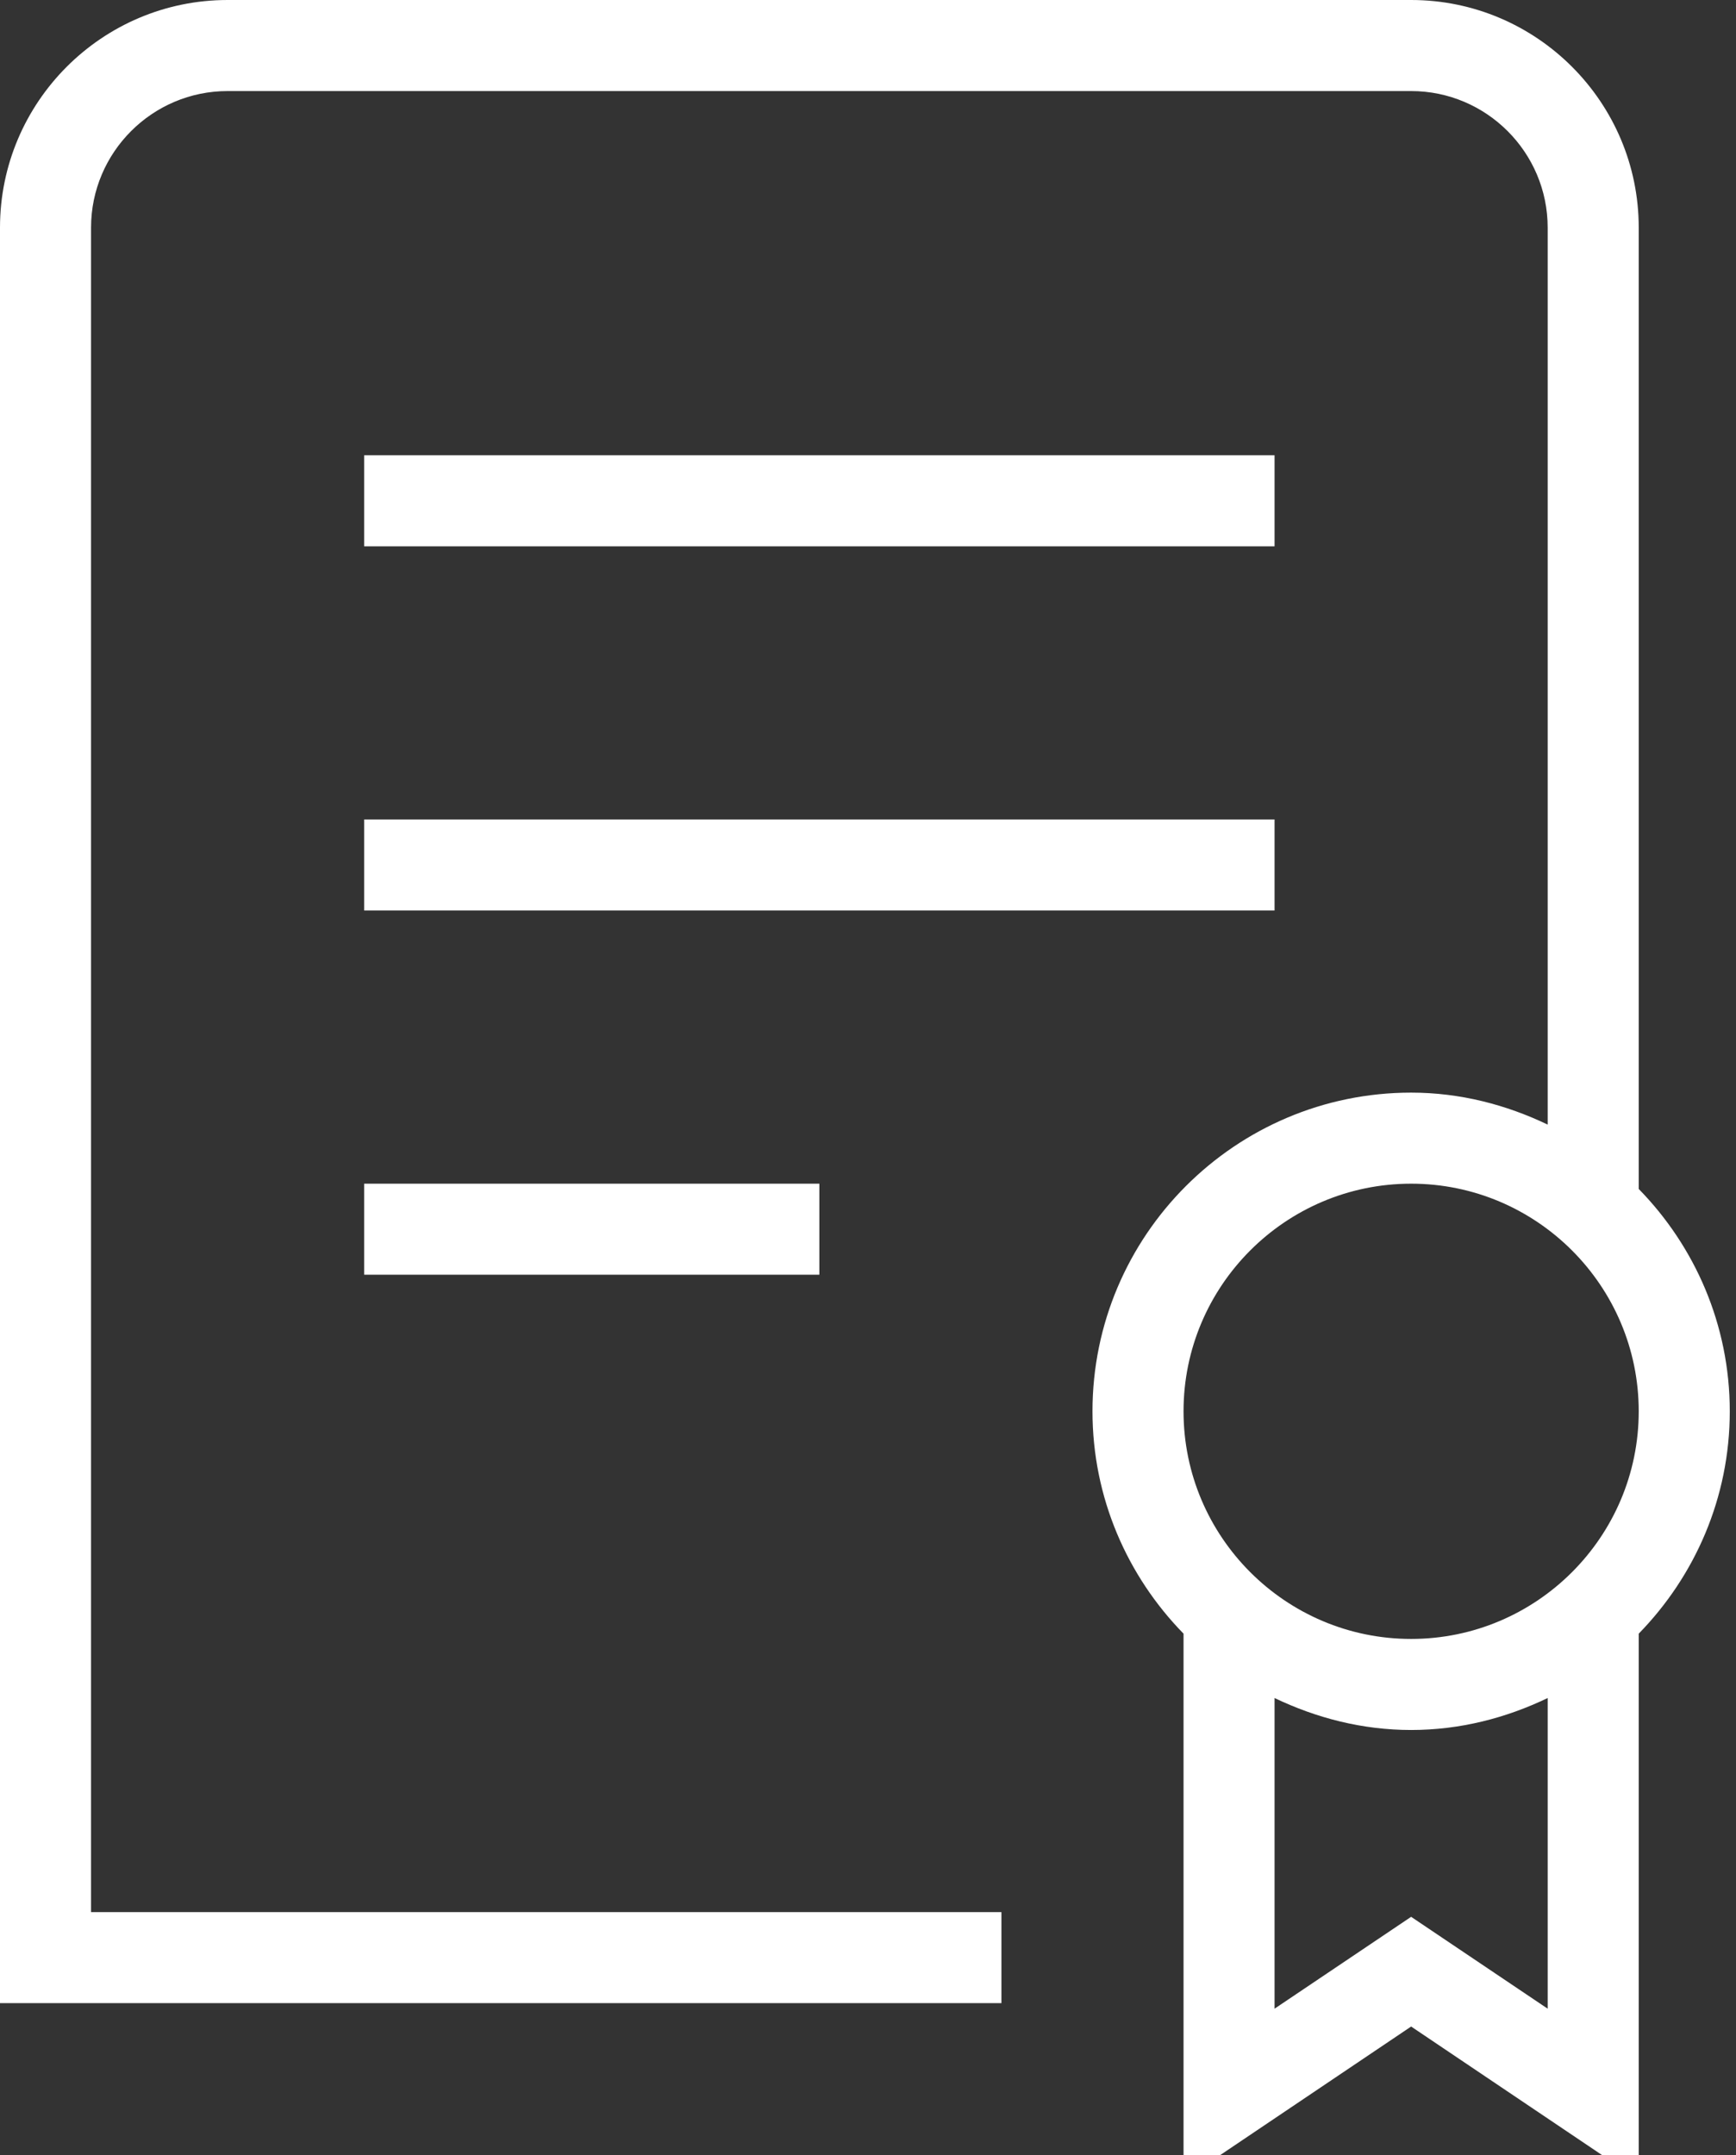 <svg width="58" height="72" viewBox="0 0 58 72" fill="none" xmlns="http://www.w3.org/2000/svg">
<rect x="0" y="0" width="58" height="72" fill="#333333" stroke="none"/>
<path d="M12.167 39.542H27.375V42.583H12.167V39.542ZM42.583 27.375H12.167V30.417H42.583V27.375ZM42.583 15.208H12.167V18.25H42.583V15.208ZM54.75 54.574V72.817L47.146 67.698L39.542 72.817V54.574C37.665 52.654 36.5 50.035 36.5 47.146C36.5 41.275 41.275 36.5 47.146 36.5C48.785 36.5 50.321 36.904 51.708 37.568V7.604C51.708 5.089 49.661 3.042 47.146 3.042H7.604C5.089 3.042 3.042 5.089 3.042 7.604V63.875H33.458V66.917H0V7.604C0 3.413 3.41 0 7.604 0H47.146C51.34 0 54.75 3.413 54.75 7.604V39.718C56.627 41.637 57.792 44.256 57.792 47.146C57.792 50.035 56.627 52.651 54.75 54.574ZM39.542 47.146C39.542 51.337 42.951 54.75 47.146 54.75C51.34 54.75 54.75 51.337 54.75 47.146C54.75 42.954 51.34 39.542 47.146 39.542C42.951 39.542 39.542 42.954 39.542 47.146ZM51.708 67.102V56.724C50.321 57.39 48.785 57.792 47.146 57.792C45.506 57.792 43.97 57.387 42.583 56.724V67.102L47.146 64.033L51.708 67.102Z" fill="white"/>
</svg>
